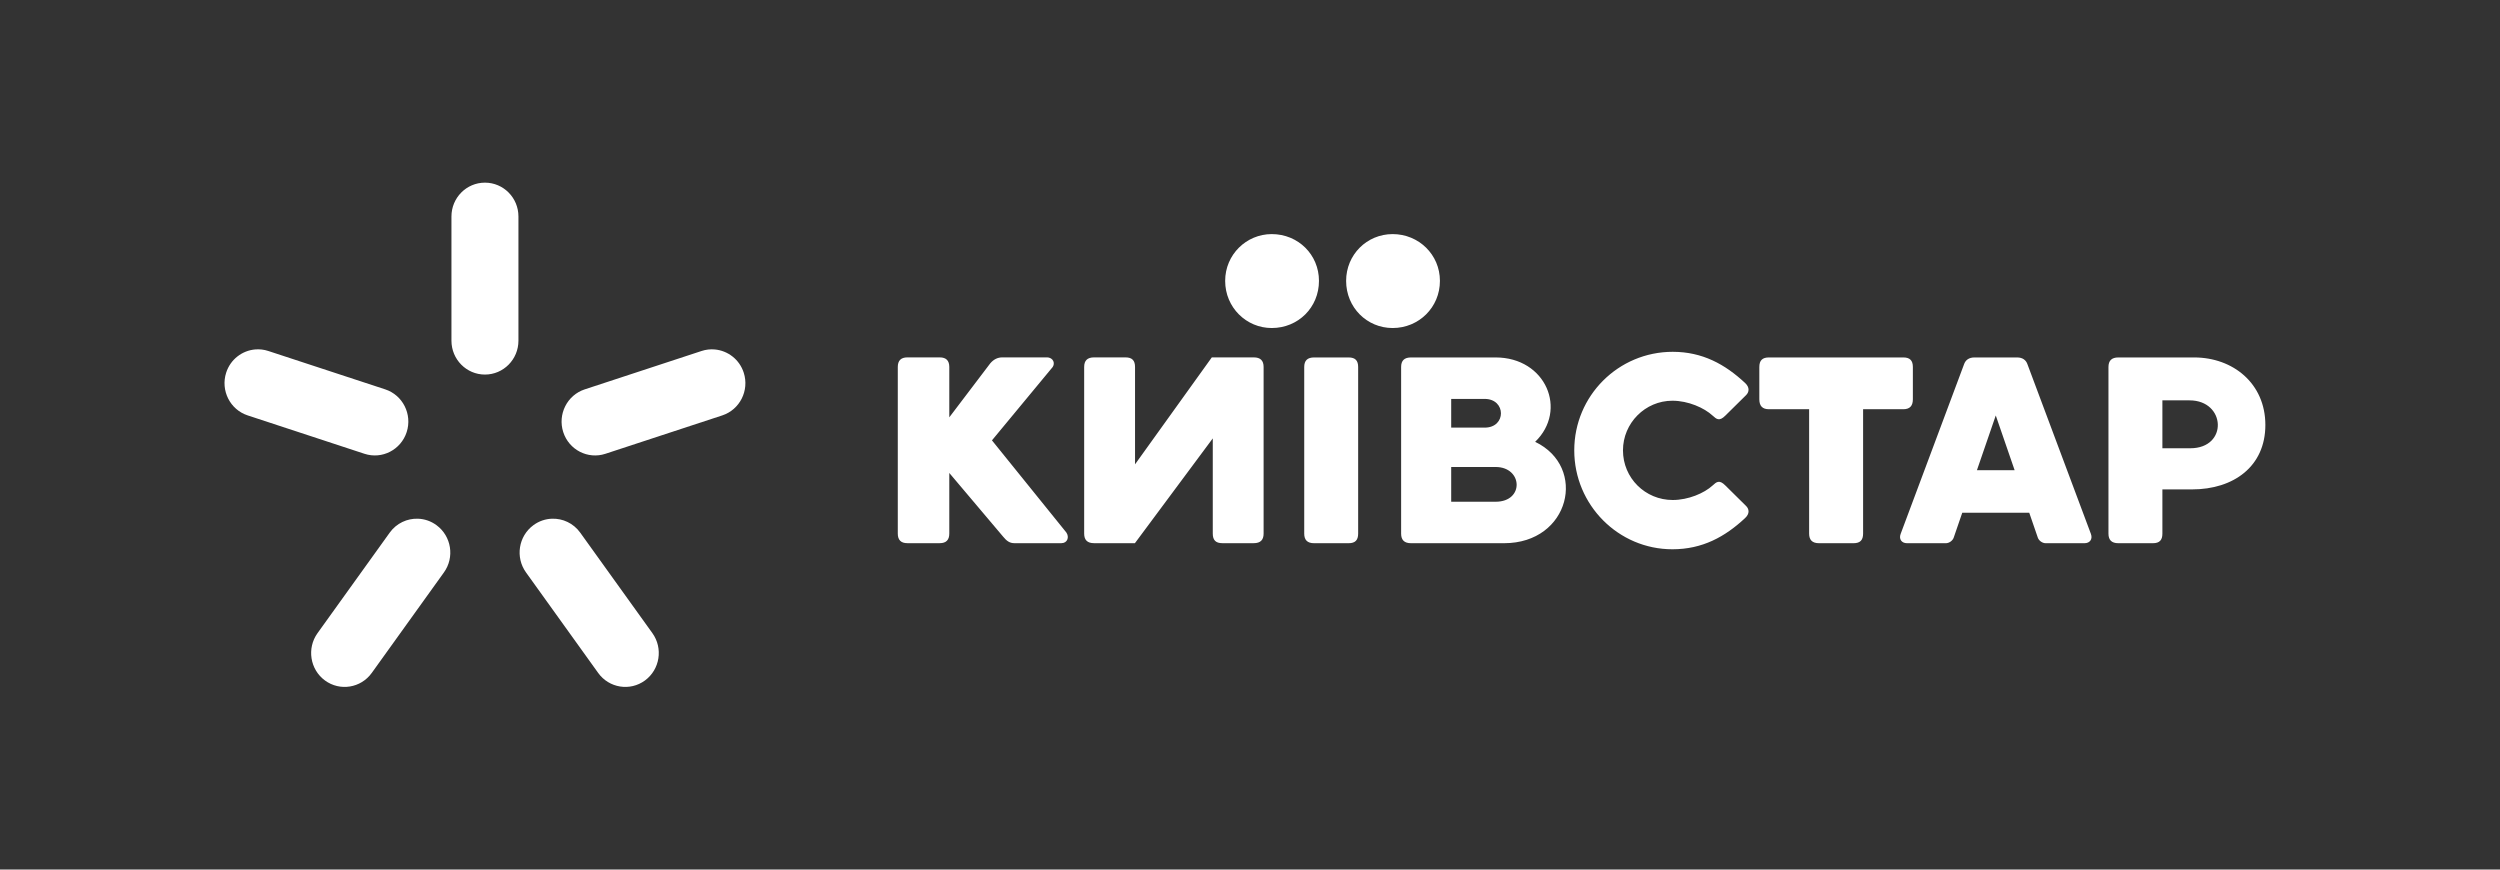 <svg width="138" height="48" viewBox="0 0 138 48" fill="none" xmlns="http://www.w3.org/2000/svg">
<rect x="0" y="0" width="138" height="48" fill="#333333" stroke="none"/>
<g clip-path="url(#clip0_501_1174)">
<path d="M70.2 12.922C68.797 12.922 67.629 14.057 67.629 15.504C67.629 16.972 68.797 18.107 70.2 18.107C71.659 18.107 72.807 16.972 72.807 15.504C72.807 14.057 71.659 12.922 70.2 12.922ZM76.875 12.922C75.454 12.922 74.306 14.057 74.306 15.504C74.306 16.972 75.454 18.107 76.875 18.107C78.315 18.107 79.484 16.972 79.484 15.504C79.484 14.057 78.315 12.922 76.875 12.922Z" fill="white"/>
<path d="M92.335 19.42C89.334 19.42 86.899 21.846 86.899 24.86C86.899 27.874 89.334 30.32 92.316 30.32C93.972 30.32 95.219 29.634 96.33 28.597C96.603 28.343 96.544 28.089 96.387 27.933L95.238 26.797C94.906 26.464 94.751 26.601 94.538 26.797C94.07 27.227 93.191 27.6 92.335 27.6C90.815 27.6 89.588 26.386 89.588 24.86C89.588 23.353 90.815 22.12 92.315 22.12C93.191 22.12 94.07 22.512 94.538 22.943C94.751 23.138 94.906 23.275 95.238 22.943L96.387 21.808C96.544 21.651 96.603 21.396 96.33 21.141C95.219 20.105 93.971 19.42 92.335 19.42ZM50.085 19.728C49.733 19.728 49.558 19.904 49.558 20.257V29.454C49.558 29.806 49.733 29.983 50.085 29.983H51.875C52.226 29.983 52.401 29.806 52.401 29.454V26.107L55.378 29.63C55.554 29.846 55.729 29.983 55.982 29.983H58.59C58.922 29.983 59.037 29.649 58.863 29.395L54.756 24.308L58.046 20.334C58.298 20.081 58.142 19.728 57.791 19.728H55.32C55.086 19.728 54.854 19.827 54.659 20.061L52.401 23.037V20.257C52.401 19.904 52.226 19.728 51.875 19.728H50.085ZM60.391 19.728C60.02 19.728 59.846 19.905 59.846 20.257V29.454C59.846 29.806 60.02 29.983 60.391 29.983H62.648L66.945 24.199V29.454C66.945 29.806 67.1 29.983 67.47 29.983H69.207C69.577 29.983 69.751 29.806 69.751 29.454V20.257C69.751 19.905 69.577 19.728 69.207 19.728L66.891 19.729L62.654 25.631V20.257C62.654 19.905 62.499 19.728 62.129 19.728L60.391 19.728ZM72.537 19.731C72.167 19.731 71.993 19.907 71.993 20.259V29.455C71.993 29.808 72.167 29.985 72.537 29.985H74.445C74.815 29.985 74.97 29.808 74.97 29.455V20.259C74.97 19.907 74.815 19.731 74.445 19.731L72.537 19.731ZM77.888 19.731C77.518 19.731 77.342 19.905 77.342 20.257V29.455C77.342 29.808 77.518 29.985 77.888 29.985H83.026C86.665 29.985 87.638 25.779 84.74 24.389C86.548 22.647 85.342 19.731 82.558 19.731H77.888ZM97.642 19.731C97.291 19.731 97.115 19.888 97.115 20.259V22.041C97.115 22.413 97.291 22.589 97.642 22.589H99.864V29.455C99.864 29.808 100.04 29.985 100.41 29.985H102.317C102.687 29.985 102.843 29.808 102.843 29.455V22.589H105.065C105.414 22.589 105.59 22.413 105.59 22.041V20.259C105.59 19.888 105.414 19.731 105.065 19.731H97.642ZM108.988 19.731C108.688 19.731 108.492 19.873 108.411 20.12L104.915 29.474C104.809 29.756 104.967 29.985 105.266 29.985H107.414C107.593 29.985 107.787 29.847 107.845 29.676L108.317 28.302H108.32H112.012H112.014L112.487 29.676C112.545 29.847 112.739 29.985 112.919 29.985H115.067C115.365 29.985 115.524 29.756 115.419 29.474L111.92 20.12C111.84 19.873 111.645 19.731 111.344 19.731H108.988ZM116.933 19.731C116.563 19.731 116.387 19.907 116.387 20.259V29.457C116.387 29.809 116.563 29.985 116.933 29.985H118.84C119.21 29.985 119.364 29.809 119.364 29.457V27.015H121.001C123.297 27.015 125.048 25.747 125.048 23.458C125.048 21.164 123.259 19.731 121.117 19.731H116.933ZM80.106 22.02H81.955C83.142 22.02 83.161 23.605 81.955 23.605H80.106V22.02ZM119.364 22.1H120.864C122.868 22.1 123.005 24.744 120.903 24.744H119.364V22.1ZM110.165 22.938H110.168L111.207 25.954H109.127L110.165 22.938ZM80.106 25.778H82.558C84.057 25.778 84.154 27.696 82.558 27.696H80.106V25.778Z" fill="white"/>
<path fill-rule="evenodd" clip-rule="evenodd" d="M26.769 10.082C25.747 10.082 24.92 10.918 24.92 11.95V18.806C24.92 19.839 25.747 20.676 26.769 20.676C27.791 20.676 28.618 19.839 28.618 18.806V11.95C28.618 10.918 27.791 10.082 26.769 10.082ZM14.085 19.289C13.367 19.351 12.72 19.837 12.484 20.573C12.169 21.556 12.7 22.611 13.671 22.93L20.119 25.049C21.09 25.368 22.134 24.83 22.45 23.848C22.765 22.866 22.234 21.811 21.262 21.492L14.813 19.375C14.571 19.295 14.324 19.268 14.085 19.289ZM39.454 19.29C39.215 19.269 38.968 19.294 38.725 19.375L32.277 21.493C31.306 21.812 30.775 22.868 31.09 23.85C31.406 24.832 32.449 25.368 33.42 25.049L39.868 22.931C40.839 22.612 41.371 21.557 41.055 20.575C40.819 19.838 40.172 19.353 39.454 19.29ZM23.073 28.633C22.48 28.612 21.887 28.88 21.512 29.402L17.528 34.949C16.928 35.785 17.111 36.956 17.938 37.562C18.763 38.168 19.921 37.981 20.52 37.147L24.504 31.599C25.105 30.764 24.92 29.596 24.093 28.989C23.784 28.761 23.429 28.645 23.073 28.633ZM30.467 28.633C30.111 28.645 29.755 28.761 29.445 28.989C28.619 29.596 28.435 30.764 29.036 31.599L33.02 37.147C33.619 37.981 34.777 38.168 35.602 37.562C36.429 36.956 36.612 35.785 36.012 34.949L32.028 29.402C31.653 28.88 31.061 28.612 30.467 28.633Z" fill="white"/>
</g>
<defs>
<clipPath id="clip0_501_1174">
<rect width="114.337" height="29.506" fill="white" transform="translate(11.552 9.247)"/>
</clipPath>
</defs>
</svg>
